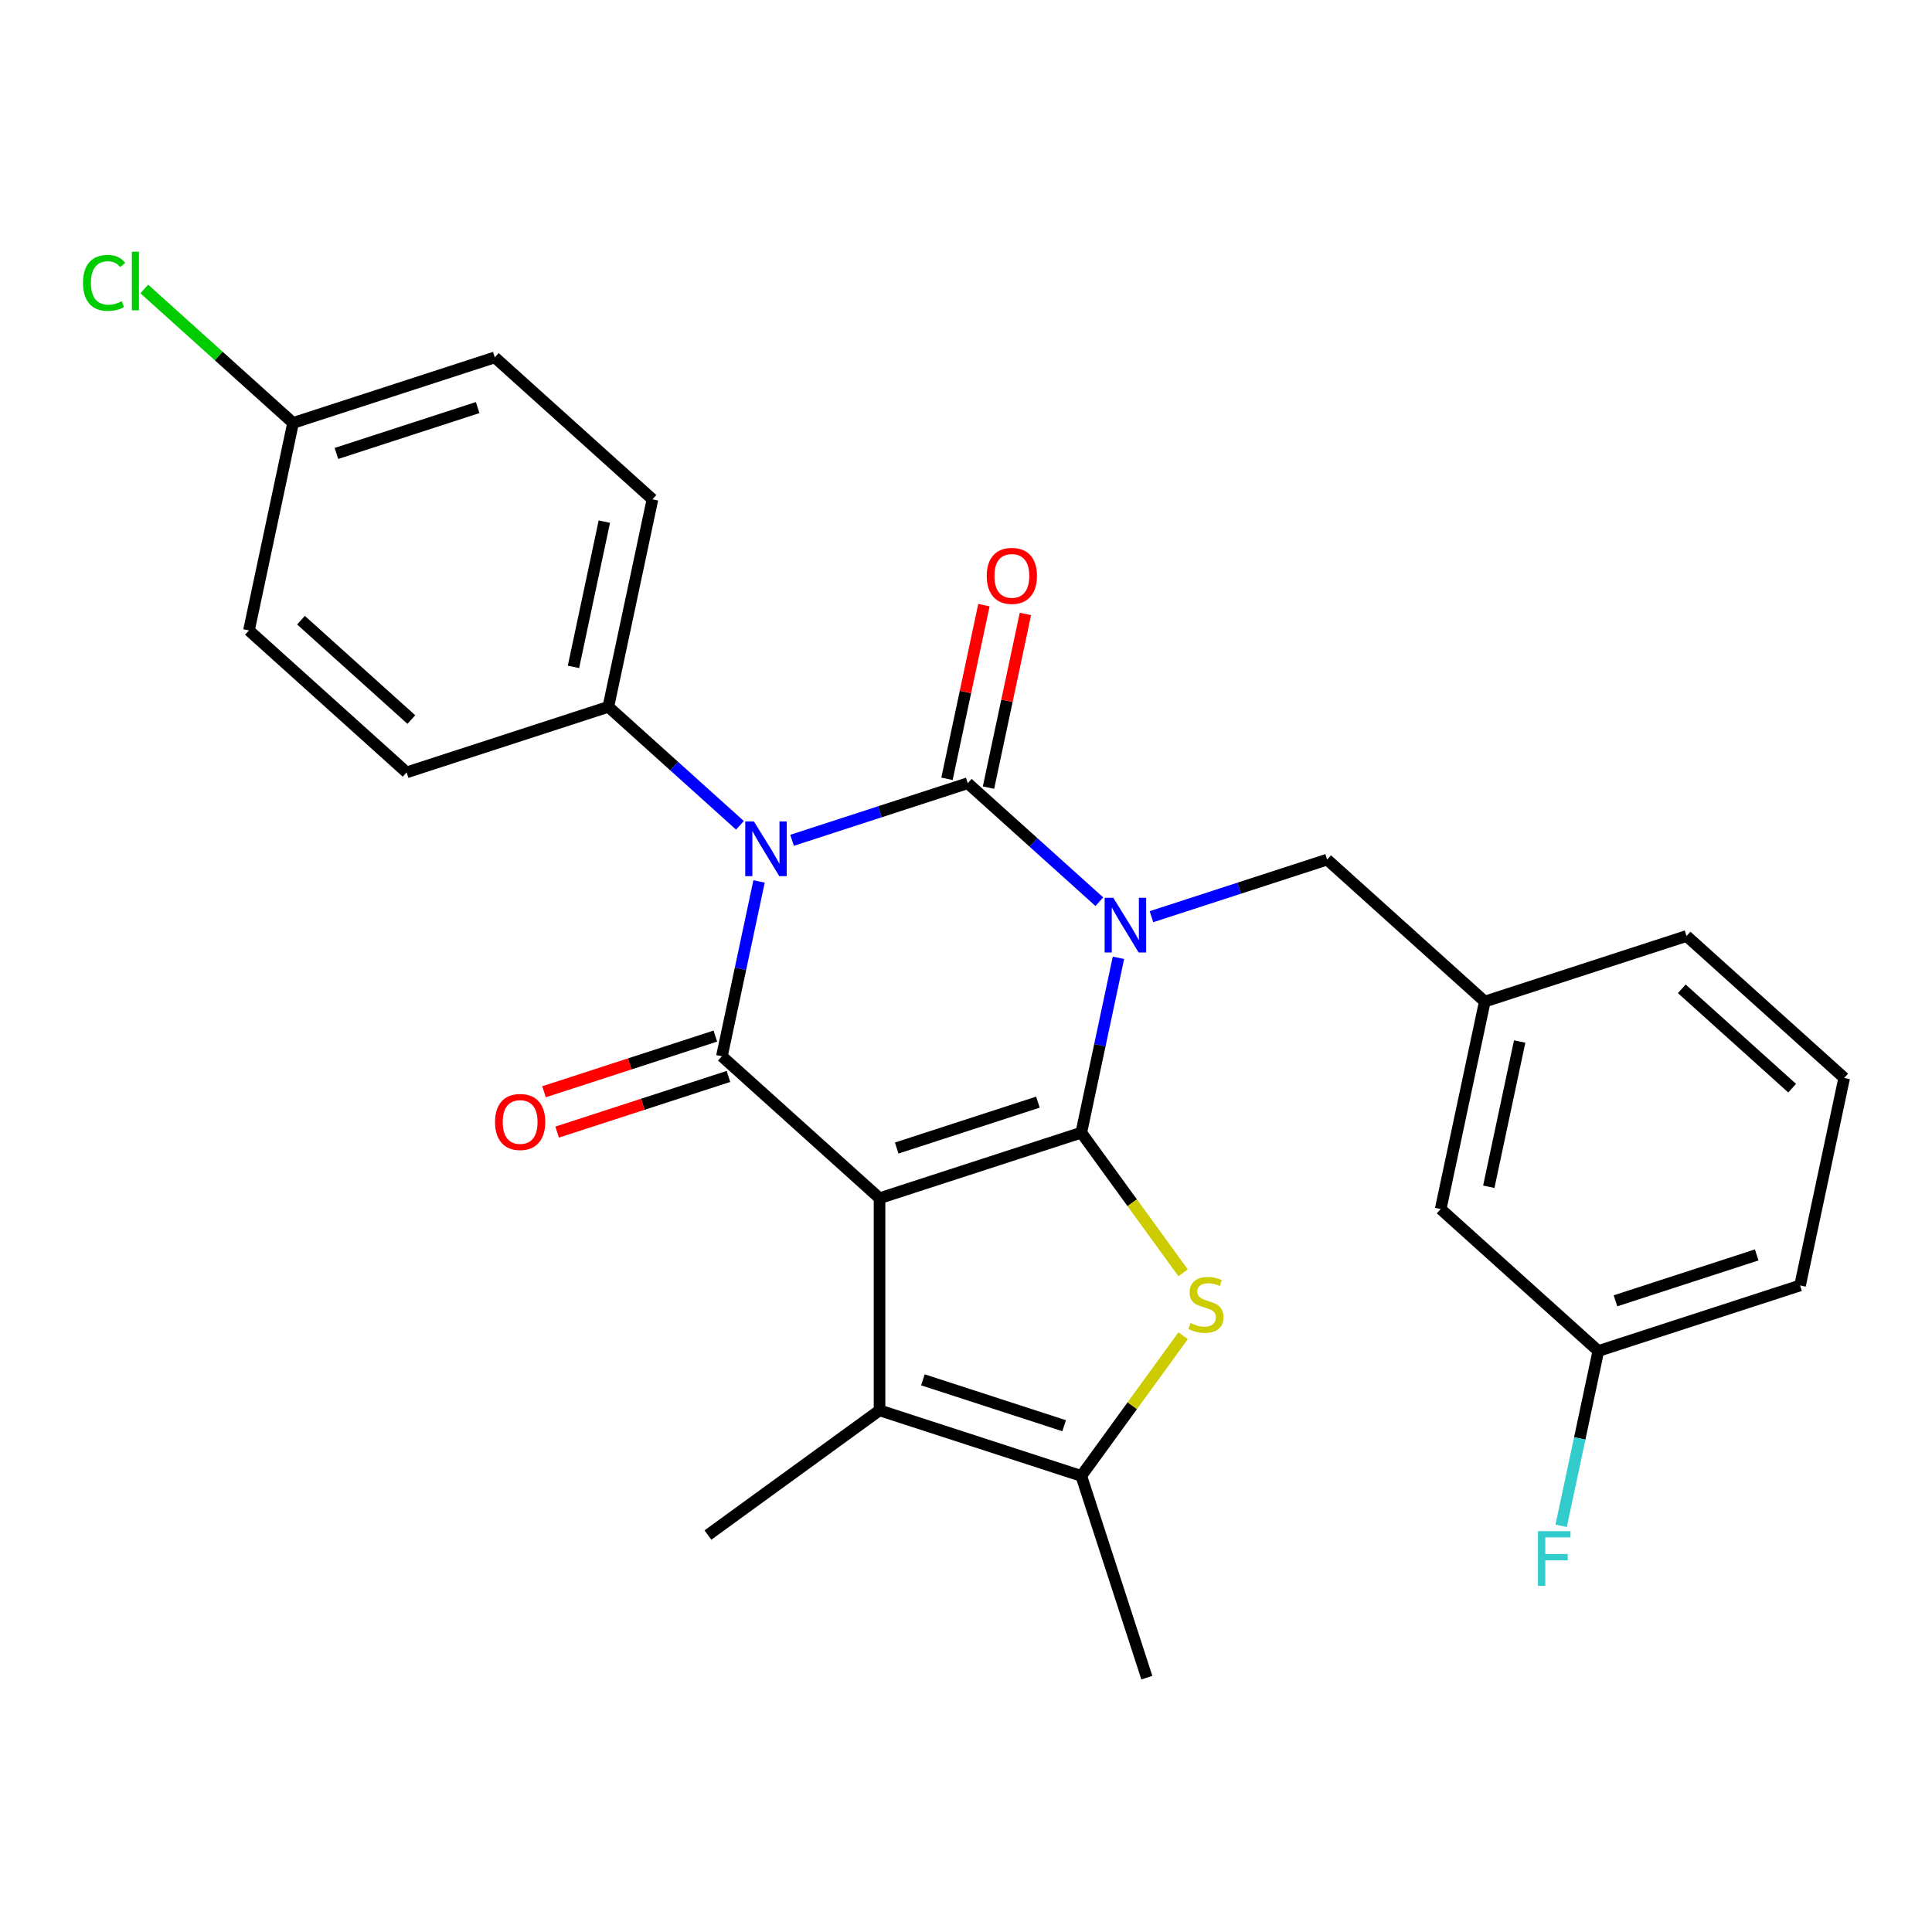 <?xml version='1.0' encoding='iso-8859-1'?>
<svg version='1.1' baseProfile='full'
              xmlns='http://www.w3.org/2000/svg'
                      xmlns:rdkit='http://www.rdkit.org/xml'
                      xmlns:xlink='http://www.w3.org/1999/xlink'
                  xml:space='preserve'
width='1000px' height='1000px' viewBox='0 0 1000 1000'>
<!-- END OF HEADER -->
<rect style='opacity:1.0;fill:#FFFFFF;stroke:none' width='1000' height='1000' x='0' y='0'> </rect>
<path class='bond-0' d='M 578.908,495.768 L 569.29,541.016' style='fill:none;fill-rule:evenodd;stroke:#0000FF;stroke-width:6px;stroke-linecap:butt;stroke-linejoin:miter;stroke-opacity:1' />
<path class='bond-0' d='M 569.29,541.016 L 559.672,586.263' style='fill:none;fill-rule:evenodd;stroke:#000000;stroke-width:6px;stroke-linecap:butt;stroke-linejoin:miter;stroke-opacity:1' />
<path class='bond-2' d='M 569.016,466.721 L 534.96,436.057' style='fill:none;fill-rule:evenodd;stroke:#0000FF;stroke-width:6px;stroke-linecap:butt;stroke-linejoin:miter;stroke-opacity:1' />
<path class='bond-2' d='M 534.96,436.057 L 500.904,405.393' style='fill:none;fill-rule:evenodd;stroke:#000000;stroke-width:6px;stroke-linecap:butt;stroke-linejoin:miter;stroke-opacity:1' />
<path class='bond-8' d='M 595.986,474.482 L 641.456,459.707' style='fill:none;fill-rule:evenodd;stroke:#0000FF;stroke-width:6px;stroke-linecap:butt;stroke-linejoin:miter;stroke-opacity:1' />
<path class='bond-8' d='M 641.456,459.707 L 686.926,444.933' style='fill:none;fill-rule:evenodd;stroke:#000000;stroke-width:6px;stroke-linecap:butt;stroke-linejoin:miter;stroke-opacity:1' />
<path class='bond-1' d='M 559.672,586.263 L 455.247,620.193' style='fill:none;fill-rule:evenodd;stroke:#000000;stroke-width:6px;stroke-linecap:butt;stroke-linejoin:miter;stroke-opacity:1' />
<path class='bond-1' d='M 537.223,570.468 L 464.125,594.218' style='fill:none;fill-rule:evenodd;stroke:#000000;stroke-width:6px;stroke-linecap:butt;stroke-linejoin:miter;stroke-opacity:1' />
<path class='bond-5' d='M 559.672,586.263 L 586.029,622.54' style='fill:none;fill-rule:evenodd;stroke:#000000;stroke-width:6px;stroke-linecap:butt;stroke-linejoin:miter;stroke-opacity:1' />
<path class='bond-5' d='M 586.029,622.54 L 612.386,658.817' style='fill:none;fill-rule:evenodd;stroke:#CCCC00;stroke-width:6px;stroke-linecap:butt;stroke-linejoin:miter;stroke-opacity:1' />
<path class='bond-6' d='M 455.247,620.193 L 455.247,729.992' style='fill:none;fill-rule:evenodd;stroke:#000000;stroke-width:6px;stroke-linecap:butt;stroke-linejoin:miter;stroke-opacity:1' />
<path class='bond-27' d='M 455.247,620.193 L 373.65,546.723' style='fill:none;fill-rule:evenodd;stroke:#000000;stroke-width:6px;stroke-linecap:butt;stroke-linejoin:miter;stroke-opacity:1' />
<path class='bond-3' d='M 500.904,405.393 L 455.434,420.167' style='fill:none;fill-rule:evenodd;stroke:#000000;stroke-width:6px;stroke-linecap:butt;stroke-linejoin:miter;stroke-opacity:1' />
<path class='bond-3' d='M 455.434,420.167 L 409.964,434.941' style='fill:none;fill-rule:evenodd;stroke:#0000FF;stroke-width:6px;stroke-linecap:butt;stroke-linejoin:miter;stroke-opacity:1' />
<path class='bond-10' d='M 511.644,407.676 L 521.198,362.728' style='fill:none;fill-rule:evenodd;stroke:#000000;stroke-width:6px;stroke-linecap:butt;stroke-linejoin:miter;stroke-opacity:1' />
<path class='bond-10' d='M 521.198,362.728 L 530.752,317.781' style='fill:none;fill-rule:evenodd;stroke:#FF0000;stroke-width:6px;stroke-linecap:butt;stroke-linejoin:miter;stroke-opacity:1' />
<path class='bond-10' d='M 490.164,403.11 L 499.718,358.163' style='fill:none;fill-rule:evenodd;stroke:#000000;stroke-width:6px;stroke-linecap:butt;stroke-linejoin:miter;stroke-opacity:1' />
<path class='bond-10' d='M 499.718,358.163 L 509.272,313.215' style='fill:none;fill-rule:evenodd;stroke:#FF0000;stroke-width:6px;stroke-linecap:butt;stroke-linejoin:miter;stroke-opacity:1' />
<path class='bond-4' d='M 392.886,456.228 L 383.268,501.475' style='fill:none;fill-rule:evenodd;stroke:#0000FF;stroke-width:6px;stroke-linecap:butt;stroke-linejoin:miter;stroke-opacity:1' />
<path class='bond-4' d='M 383.268,501.475 L 373.65,546.723' style='fill:none;fill-rule:evenodd;stroke:#000000;stroke-width:6px;stroke-linecap:butt;stroke-linejoin:miter;stroke-opacity:1' />
<path class='bond-9' d='M 382.994,427.181 L 348.938,396.517' style='fill:none;fill-rule:evenodd;stroke:#0000FF;stroke-width:6px;stroke-linecap:butt;stroke-linejoin:miter;stroke-opacity:1' />
<path class='bond-9' d='M 348.938,396.517 L 314.882,365.853' style='fill:none;fill-rule:evenodd;stroke:#000000;stroke-width:6px;stroke-linecap:butt;stroke-linejoin:miter;stroke-opacity:1' />
<path class='bond-11' d='M 370.257,536.28 L 325.917,550.687' style='fill:none;fill-rule:evenodd;stroke:#000000;stroke-width:6px;stroke-linecap:butt;stroke-linejoin:miter;stroke-opacity:1' />
<path class='bond-11' d='M 325.917,550.687 L 281.577,565.094' style='fill:none;fill-rule:evenodd;stroke:#FF0000;stroke-width:6px;stroke-linecap:butt;stroke-linejoin:miter;stroke-opacity:1' />
<path class='bond-11' d='M 377.043,557.165 L 332.703,571.572' style='fill:none;fill-rule:evenodd;stroke:#000000;stroke-width:6px;stroke-linecap:butt;stroke-linejoin:miter;stroke-opacity:1' />
<path class='bond-11' d='M 332.703,571.572 L 288.363,585.979' style='fill:none;fill-rule:evenodd;stroke:#FF0000;stroke-width:6px;stroke-linecap:butt;stroke-linejoin:miter;stroke-opacity:1' />
<path class='bond-7' d='M 612.386,691.368 L 586.029,727.645' style='fill:none;fill-rule:evenodd;stroke:#CCCC00;stroke-width:6px;stroke-linecap:butt;stroke-linejoin:miter;stroke-opacity:1' />
<path class='bond-7' d='M 586.029,727.645 L 559.672,763.922' style='fill:none;fill-rule:evenodd;stroke:#000000;stroke-width:6px;stroke-linecap:butt;stroke-linejoin:miter;stroke-opacity:1' />
<path class='bond-18' d='M 455.247,729.992 L 366.417,794.531' style='fill:none;fill-rule:evenodd;stroke:#000000;stroke-width:6px;stroke-linecap:butt;stroke-linejoin:miter;stroke-opacity:1' />
<path class='bond-28' d='M 455.247,729.992 L 559.672,763.922' style='fill:none;fill-rule:evenodd;stroke:#000000;stroke-width:6px;stroke-linecap:butt;stroke-linejoin:miter;stroke-opacity:1' />
<path class='bond-28' d='M 477.697,714.197 L 550.795,737.948' style='fill:none;fill-rule:evenodd;stroke:#000000;stroke-width:6px;stroke-linecap:butt;stroke-linejoin:miter;stroke-opacity:1' />
<path class='bond-21' d='M 559.672,763.922 L 593.602,868.348' style='fill:none;fill-rule:evenodd;stroke:#000000;stroke-width:6px;stroke-linecap:butt;stroke-linejoin:miter;stroke-opacity:1' />
<path class='bond-12' d='M 686.926,444.933 L 768.523,518.403' style='fill:none;fill-rule:evenodd;stroke:#000000;stroke-width:6px;stroke-linecap:butt;stroke-linejoin:miter;stroke-opacity:1' />
<path class='bond-13' d='M 314.882,365.853 L 337.711,258.453' style='fill:none;fill-rule:evenodd;stroke:#000000;stroke-width:6px;stroke-linecap:butt;stroke-linejoin:miter;stroke-opacity:1' />
<path class='bond-13' d='M 296.826,345.177 L 312.806,269.997' style='fill:none;fill-rule:evenodd;stroke:#000000;stroke-width:6px;stroke-linecap:butt;stroke-linejoin:miter;stroke-opacity:1' />
<path class='bond-14' d='M 314.882,365.853 L 210.457,399.783' style='fill:none;fill-rule:evenodd;stroke:#000000;stroke-width:6px;stroke-linecap:butt;stroke-linejoin:miter;stroke-opacity:1' />
<path class='bond-15' d='M 768.523,518.403 L 745.695,625.803' style='fill:none;fill-rule:evenodd;stroke:#000000;stroke-width:6px;stroke-linecap:butt;stroke-linejoin:miter;stroke-opacity:1' />
<path class='bond-15' d='M 786.579,539.079 L 770.599,614.259' style='fill:none;fill-rule:evenodd;stroke:#000000;stroke-width:6px;stroke-linecap:butt;stroke-linejoin:miter;stroke-opacity:1' />
<path class='bond-25' d='M 768.523,518.403 L 872.949,484.474' style='fill:none;fill-rule:evenodd;stroke:#000000;stroke-width:6px;stroke-linecap:butt;stroke-linejoin:miter;stroke-opacity:1' />
<path class='bond-20' d='M 337.711,258.453 L 256.114,184.983' style='fill:none;fill-rule:evenodd;stroke:#000000;stroke-width:6px;stroke-linecap:butt;stroke-linejoin:miter;stroke-opacity:1' />
<path class='bond-19' d='M 210.457,399.783 L 128.86,326.313' style='fill:none;fill-rule:evenodd;stroke:#000000;stroke-width:6px;stroke-linecap:butt;stroke-linejoin:miter;stroke-opacity:1' />
<path class='bond-19' d='M 212.911,372.443 L 155.793,321.014' style='fill:none;fill-rule:evenodd;stroke:#000000;stroke-width:6px;stroke-linecap:butt;stroke-linejoin:miter;stroke-opacity:1' />
<path class='bond-17' d='M 745.695,625.803 L 827.291,699.274' style='fill:none;fill-rule:evenodd;stroke:#000000;stroke-width:6px;stroke-linecap:butt;stroke-linejoin:miter;stroke-opacity:1' />
<path class='bond-16' d='M 151.688,218.913 L 128.86,326.313' style='fill:none;fill-rule:evenodd;stroke:#000000;stroke-width:6px;stroke-linecap:butt;stroke-linejoin:miter;stroke-opacity:1' />
<path class='bond-22' d='M 151.688,218.913 L 113.182,184.242' style='fill:none;fill-rule:evenodd;stroke:#000000;stroke-width:6px;stroke-linecap:butt;stroke-linejoin:miter;stroke-opacity:1' />
<path class='bond-22' d='M 113.182,184.242 L 74.676,149.571' style='fill:none;fill-rule:evenodd;stroke:#00CC00;stroke-width:6px;stroke-linecap:butt;stroke-linejoin:miter;stroke-opacity:1' />
<path class='bond-30' d='M 151.688,218.913 L 256.114,184.983' style='fill:none;fill-rule:evenodd;stroke:#000000;stroke-width:6px;stroke-linecap:butt;stroke-linejoin:miter;stroke-opacity:1' />
<path class='bond-30' d='M 174.138,234.708 L 247.236,210.957' style='fill:none;fill-rule:evenodd;stroke:#000000;stroke-width:6px;stroke-linecap:butt;stroke-linejoin:miter;stroke-opacity:1' />
<path class='bond-23' d='M 827.291,699.274 L 817.674,744.521' style='fill:none;fill-rule:evenodd;stroke:#000000;stroke-width:6px;stroke-linecap:butt;stroke-linejoin:miter;stroke-opacity:1' />
<path class='bond-23' d='M 817.674,744.521 L 808.056,789.769' style='fill:none;fill-rule:evenodd;stroke:#33CCCC;stroke-width:6px;stroke-linecap:butt;stroke-linejoin:miter;stroke-opacity:1' />
<path class='bond-29' d='M 827.291,699.274 L 931.717,665.344' style='fill:none;fill-rule:evenodd;stroke:#000000;stroke-width:6px;stroke-linecap:butt;stroke-linejoin:miter;stroke-opacity:1' />
<path class='bond-29' d='M 836.169,673.299 L 909.267,649.548' style='fill:none;fill-rule:evenodd;stroke:#000000;stroke-width:6px;stroke-linecap:butt;stroke-linejoin:miter;stroke-opacity:1' />
<path class='bond-24' d='M 954.545,557.944 L 872.949,484.474' style='fill:none;fill-rule:evenodd;stroke:#000000;stroke-width:6px;stroke-linecap:butt;stroke-linejoin:miter;stroke-opacity:1' />
<path class='bond-24' d='M 927.612,563.243 L 870.494,511.813' style='fill:none;fill-rule:evenodd;stroke:#000000;stroke-width:6px;stroke-linecap:butt;stroke-linejoin:miter;stroke-opacity:1' />
<path class='bond-26' d='M 954.545,557.944 L 931.717,665.344' style='fill:none;fill-rule:evenodd;stroke:#000000;stroke-width:6px;stroke-linecap:butt;stroke-linejoin:miter;stroke-opacity:1' />
<path  class='atom-0' d='M 576.241 464.703
L 585.521 479.703
Q 586.441 481.183, 587.921 483.863
Q 589.401 486.543, 589.481 486.703
L 589.481 464.703
L 593.241 464.703
L 593.241 493.023
L 589.361 493.023
L 579.401 476.623
Q 578.241 474.703, 577.001 472.503
Q 575.801 470.303, 575.441 469.623
L 575.441 493.023
L 571.761 493.023
L 571.761 464.703
L 576.241 464.703
' fill='#0000FF'/>
<path  class='atom-4' d='M 390.219 425.163
L 399.499 440.163
Q 400.419 441.643, 401.899 444.323
Q 403.379 447.003, 403.459 447.163
L 403.459 425.163
L 407.219 425.163
L 407.219 453.483
L 403.339 453.483
L 393.379 437.083
Q 392.219 435.163, 390.979 432.963
Q 389.779 430.763, 389.419 430.083
L 389.419 453.483
L 385.739 453.483
L 385.739 425.163
L 390.219 425.163
' fill='#0000FF'/>
<path  class='atom-6' d='M 616.211 684.813
Q 616.531 684.933, 617.851 685.493
Q 619.171 686.053, 620.611 686.413
Q 622.091 686.733, 623.531 686.733
Q 626.211 686.733, 627.771 685.453
Q 629.331 684.133, 629.331 681.853
Q 629.331 680.293, 628.531 679.333
Q 627.771 678.373, 626.571 677.853
Q 625.371 677.333, 623.371 676.733
Q 620.851 675.973, 619.331 675.253
Q 617.851 674.533, 616.771 673.013
Q 615.731 671.493, 615.731 668.933
Q 615.731 665.373, 618.131 663.173
Q 620.571 660.973, 625.371 660.973
Q 628.651 660.973, 632.371 662.533
L 631.451 665.613
Q 628.051 664.213, 625.491 664.213
Q 622.731 664.213, 621.211 665.373
Q 619.691 666.493, 619.731 668.453
Q 619.731 669.973, 620.491 670.893
Q 621.291 671.813, 622.411 672.333
Q 623.571 672.853, 625.491 673.453
Q 628.051 674.253, 629.571 675.053
Q 631.091 675.853, 632.171 677.493
Q 633.291 679.093, 633.291 681.853
Q 633.291 685.773, 630.651 687.893
Q 628.051 689.973, 623.691 689.973
Q 621.171 689.973, 619.251 689.413
Q 617.371 688.893, 615.131 687.973
L 616.211 684.813
' fill='#CCCC00'/>
<path  class='atom-11' d='M 510.733 298.073
Q 510.733 291.273, 514.093 287.473
Q 517.453 283.673, 523.733 283.673
Q 530.013 283.673, 533.373 287.473
Q 536.733 291.273, 536.733 298.073
Q 536.733 304.953, 533.333 308.873
Q 529.933 312.753, 523.733 312.753
Q 517.493 312.753, 514.093 308.873
Q 510.733 304.993, 510.733 298.073
M 523.733 309.553
Q 528.053 309.553, 530.373 306.673
Q 532.733 303.753, 532.733 298.073
Q 532.733 292.513, 530.373 289.713
Q 528.053 286.873, 523.733 286.873
Q 519.413 286.873, 517.053 289.673
Q 514.733 292.473, 514.733 298.073
Q 514.733 303.793, 517.053 306.673
Q 519.413 309.553, 523.733 309.553
' fill='#FF0000'/>
<path  class='atom-12' d='M 256.225 580.733
Q 256.225 573.933, 259.585 570.133
Q 262.945 566.333, 269.225 566.333
Q 275.505 566.333, 278.865 570.133
Q 282.225 573.933, 282.225 580.733
Q 282.225 587.613, 278.825 591.533
Q 275.425 595.413, 269.225 595.413
Q 262.985 595.413, 259.585 591.533
Q 256.225 587.653, 256.225 580.733
M 269.225 592.213
Q 273.545 592.213, 275.865 589.333
Q 278.225 586.413, 278.225 580.733
Q 278.225 575.173, 275.865 572.373
Q 273.545 569.533, 269.225 569.533
Q 264.905 569.533, 262.545 572.333
Q 260.225 575.133, 260.225 580.733
Q 260.225 586.453, 262.545 589.333
Q 264.905 592.213, 269.225 592.213
' fill='#FF0000'/>
<path  class='atom-23' d='M 42.971 146.422
Q 42.971 139.382, 46.251 135.702
Q 49.571 131.982, 55.851 131.982
Q 61.691 131.982, 64.811 136.102
L 62.171 138.262
Q 59.891 135.262, 55.851 135.262
Q 51.571 135.262, 49.291 138.142
Q 47.051 140.982, 47.051 146.422
Q 47.051 152.022, 49.371 154.902
Q 51.731 157.782, 56.291 157.782
Q 59.411 157.782, 63.051 155.902
L 64.171 158.902
Q 62.691 159.862, 60.451 160.422
Q 58.211 160.982, 55.731 160.982
Q 49.571 160.982, 46.251 157.222
Q 42.971 153.462, 42.971 146.422
' fill='#00CC00'/>
<path  class='atom-23' d='M 68.251 130.262
L 71.931 130.262
L 71.931 160.622
L 68.251 160.622
L 68.251 130.262
' fill='#00CC00'/>
<path  class='atom-24' d='M 796.043 792.514
L 812.883 792.514
L 812.883 795.754
L 799.843 795.754
L 799.843 804.354
L 811.443 804.354
L 811.443 807.634
L 799.843 807.634
L 799.843 820.834
L 796.043 820.834
L 796.043 792.514
' fill='#33CCCC'/>
</svg>
